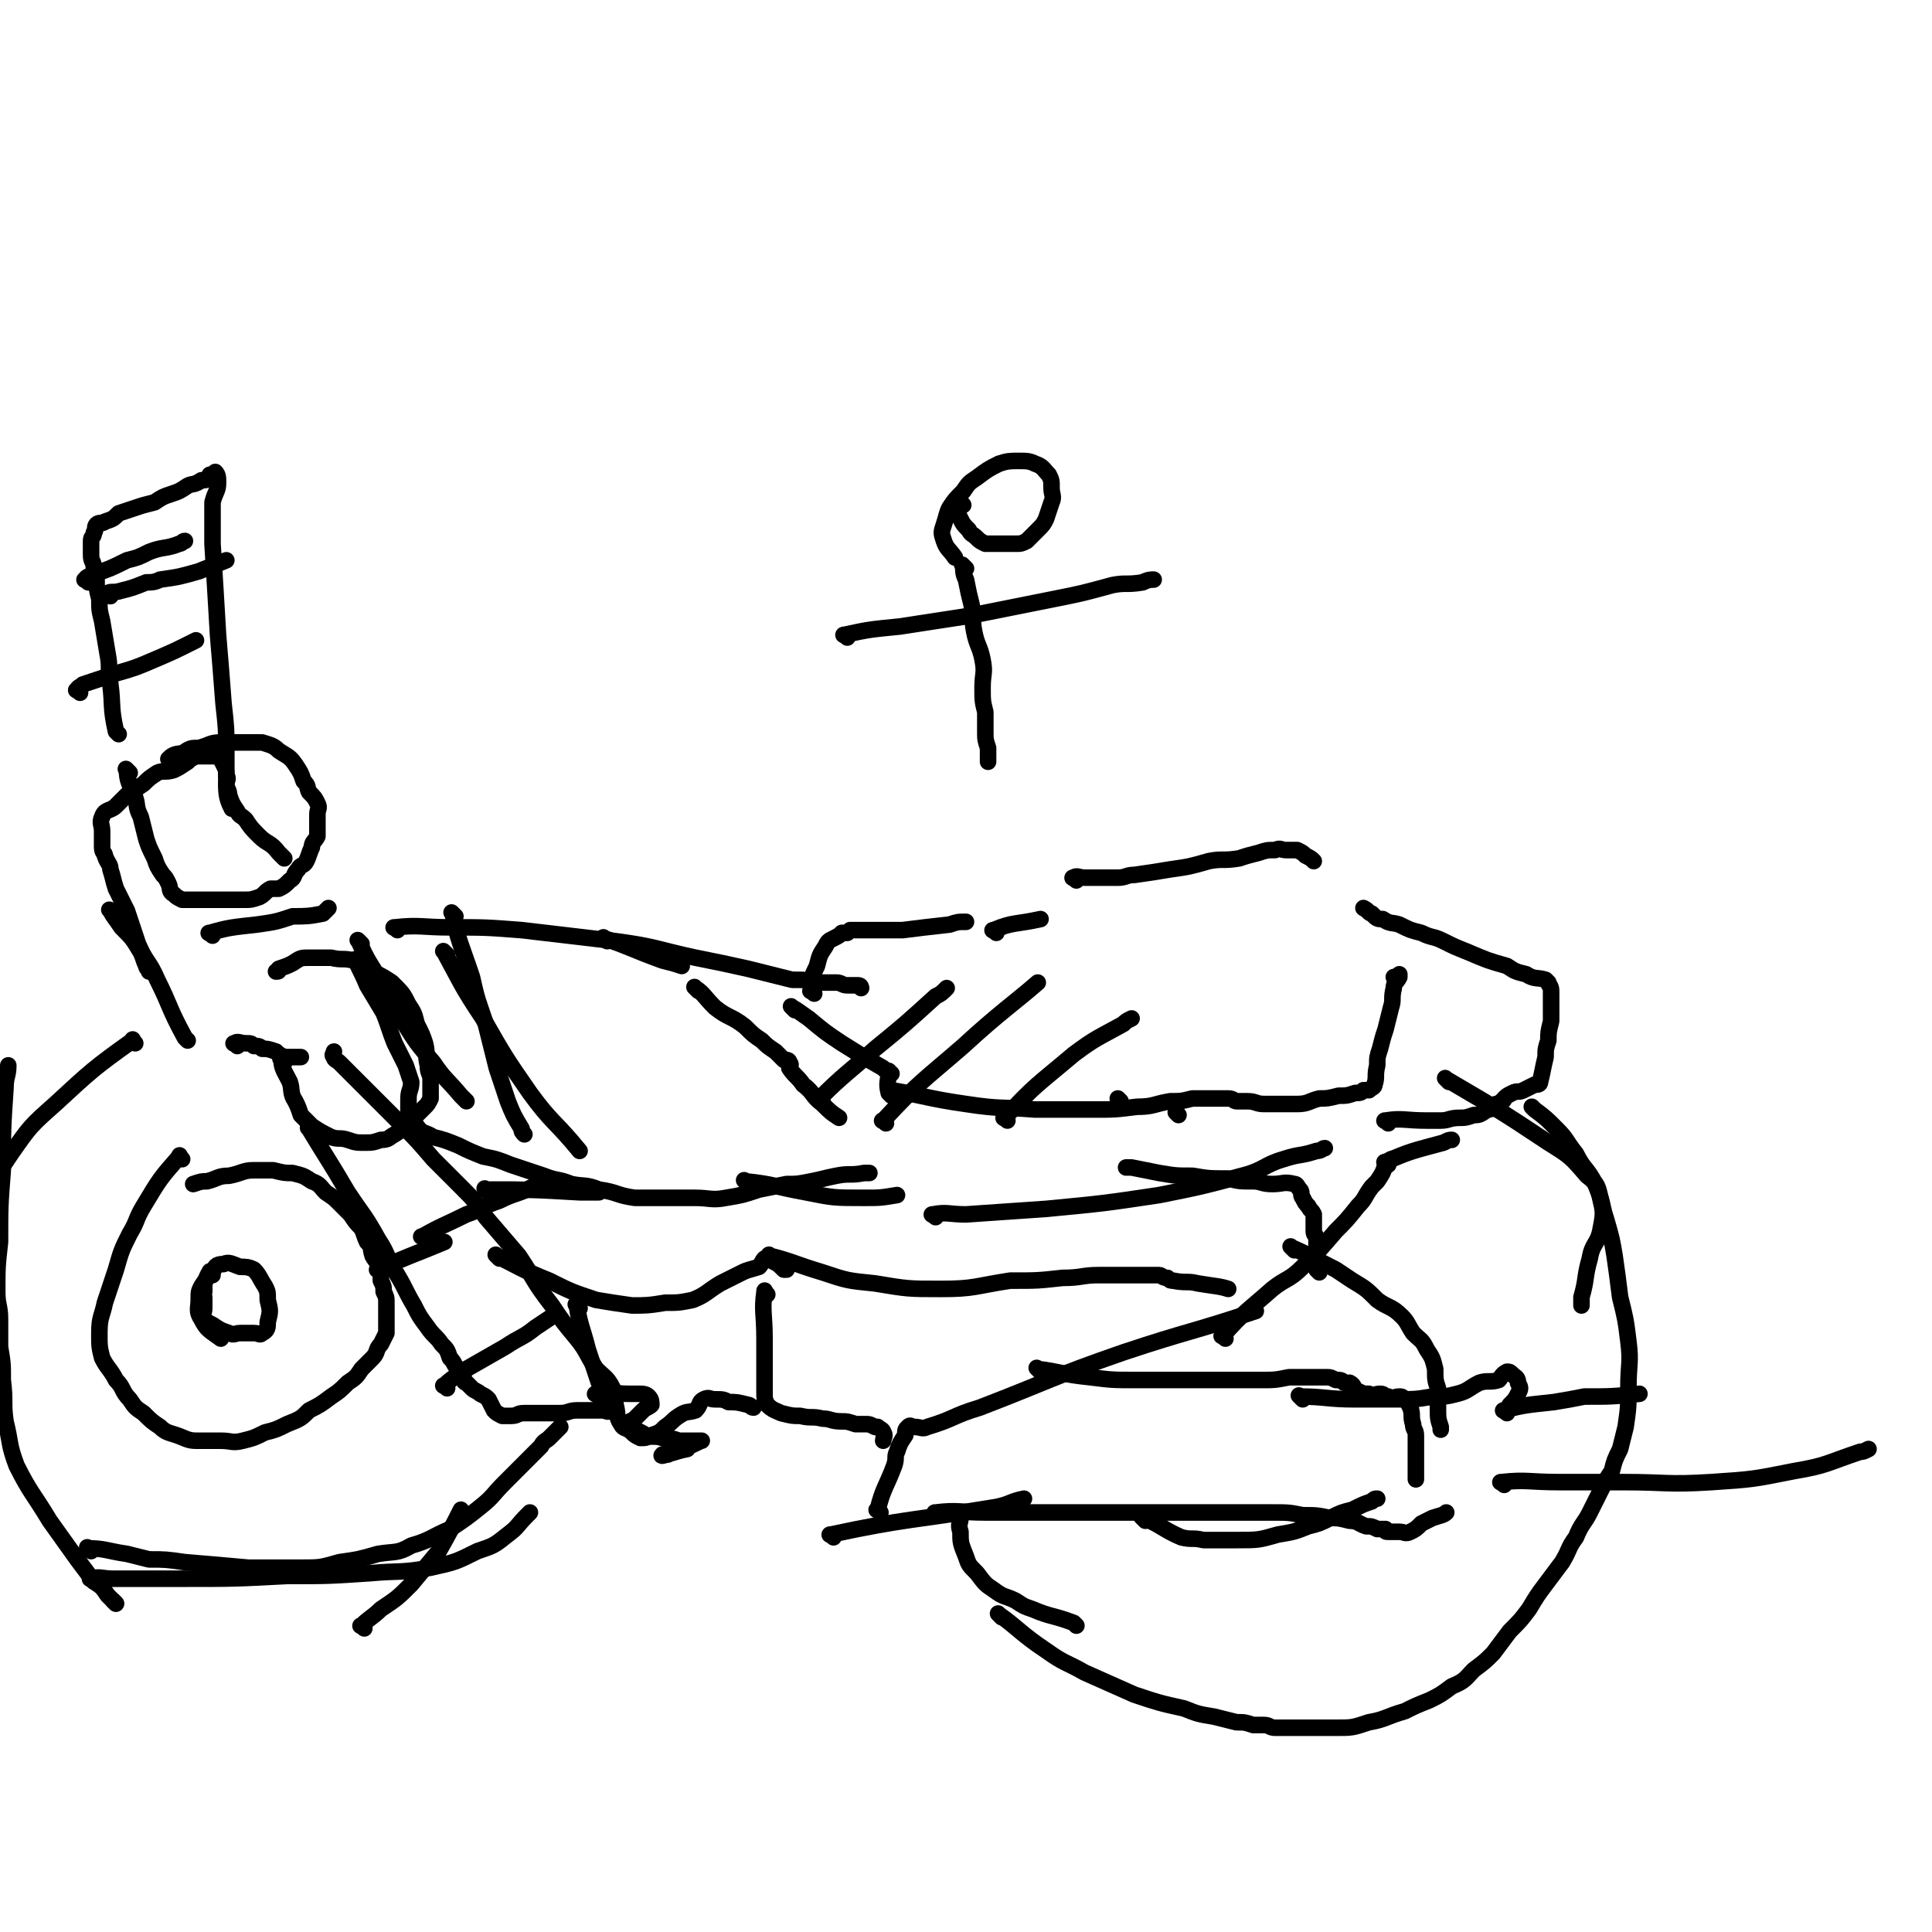 <svg viewBox='0 0 700 700' version='1.1' xmlns='http://www.w3.org/2000/svg' xmlns:xlink='http://www.w3.org/1999/xlink'><g fill='none' stroke='#000000' stroke-width='6' stroke-linecap='round' stroke-linejoin='round'><path d='M165,332c-1,-1 -2,-2 -1,-1 2,10 3,11 7,23 2,9 2,8 5,17 2,8 2,8 4,16 2,6 2,6 4,12 2,5 2,5 5,10 0,1 0,1 1,2 '/><path d='M162,346c-1,-1 -2,-2 -1,-1 6,11 6,12 14,24 8,14 8,14 17,27 8,11 9,10 18,21 '/><path d='M131,342c-1,-1 -2,-2 -1,-1 3,7 4,8 9,16 4,6 3,7 7,13 5,8 5,8 11,15 4,6 5,6 10,12 1,1 1,1 2,2 '/><path d='M177,432c-1,-1 -2,-2 -1,-1 16,0 17,0 34,1 4,0 4,0 7,0 '/><path d='M271,429c-1,-1 -2,-2 -1,-1 10,1 11,2 22,4 10,2 10,2 21,2 6,0 6,0 12,-1 '/><path d='M144,337c-1,-1 -2,-1 -1,-1 9,-1 10,0 20,0 13,0 13,0 26,1 17,2 17,2 34,4 15,2 15,3 29,6 10,2 10,2 19,4 8,2 8,2 16,4 5,0 5,0 9,1 3,0 3,0 7,0 2,0 2,1 4,1 2,0 2,0 4,0 1,0 1,1 1,1 '/><path d='M130,349c-1,-1 -2,-2 -1,-1 1,3 2,4 4,9 3,5 3,5 6,10 2,5 2,6 4,11 2,4 2,4 4,8 1,3 1,3 2,6 0,3 -1,3 -1,6 0,1 0,1 0,2 0,1 0,2 0,3 1,3 1,3 3,5 2,3 3,2 6,4 4,1 4,1 9,3 4,2 4,2 9,4 5,1 5,1 10,3 6,2 6,2 12,4 5,2 5,1 10,3 5,1 5,0 10,2 7,1 6,2 13,3 6,0 6,0 12,0 5,0 5,0 10,0 5,0 6,1 11,0 6,-1 6,-1 12,-3 5,-1 5,-1 10,-2 4,0 4,0 9,-1 5,-1 4,-1 9,-2 5,-1 5,0 10,-1 1,0 1,0 2,0 '/><path d='M323,397c-1,-1 -1,-1 -1,-1 -1,-4 0,-4 0,-8 '/><path d='M295,360c-1,-1 -2,-1 -1,-1 0,-5 0,-5 2,-9 1,-4 1,-4 3,-7 1,-2 1,-2 3,-3 2,-1 2,-1 3,-2 1,0 1,0 2,0 1,-1 1,-1 1,-1 2,0 2,0 4,0 3,0 3,0 6,0 4,0 4,0 9,0 8,-1 8,-1 17,-2 3,-1 3,-1 6,-1 '/><path d='M390,319c-1,-1 -2,-1 -1,-1 1,-1 2,0 4,0 6,0 6,0 12,0 3,0 3,-1 6,-1 7,-1 7,-1 13,-2 7,-1 7,-1 14,-3 5,-1 5,0 11,-1 3,-1 3,-1 7,-2 3,-1 3,-1 6,-1 2,-1 2,0 4,0 1,0 1,0 2,0 1,0 1,0 2,0 2,1 2,1 3,2 2,1 2,1 3,2 '/><path d='M506,355c-1,-1 -1,-1 -1,-1 '/><path d='M324,396c-1,-1 -2,-2 -1,-1 12,2 13,3 27,5 13,2 13,1 25,2 11,0 11,0 21,0 8,0 8,0 16,-1 6,0 6,-1 12,-2 4,0 4,0 8,-1 3,0 3,0 6,0 2,0 2,0 3,0 2,0 2,0 4,0 2,0 2,1 3,1 2,0 2,0 4,0 3,0 3,1 6,1 3,0 3,0 5,0 3,0 4,0 7,0 4,0 4,-1 8,-2 3,0 3,0 7,-1 3,0 3,0 6,-1 2,0 2,0 3,-1 1,0 2,0 2,0 1,-1 2,-1 2,-2 1,-3 0,-3 1,-7 0,-3 0,-3 1,-6 1,-4 1,-4 2,-7 1,-4 1,-4 2,-8 1,-3 0,-3 1,-7 0,-2 1,-2 2,-4 0,-1 0,-1 0,-1 '/><path d='M278,469c-1,-1 -1,-2 -1,-1 -1,7 0,8 0,17 0,3 0,3 0,6 0,4 0,4 0,8 0,3 0,3 0,5 0,3 0,3 1,5 2,2 3,2 5,3 4,1 4,1 7,1 4,1 4,0 8,1 3,0 3,1 7,1 2,0 2,0 5,1 2,0 2,0 4,0 1,0 1,0 3,1 0,0 0,0 1,0 1,1 2,1 2,2 1,1 0,2 0,3 '/><path d='M340,549c-1,-1 -2,-1 -1,-1 8,-1 9,0 18,0 8,0 8,0 16,0 10,0 10,0 21,0 7,0 7,0 15,0 6,0 6,0 11,0 6,0 6,0 11,0 6,0 6,0 11,0 4,0 4,0 9,0 5,0 5,0 10,0 6,0 6,0 11,1 5,0 5,0 10,1 3,0 3,0 7,1 3,0 3,1 6,2 2,0 2,0 4,1 1,0 2,0 3,0 0,1 0,1 1,1 2,0 2,0 4,0 2,0 2,1 4,0 2,-1 2,-1 4,-3 2,-1 2,-1 4,-2 3,-1 4,-1 5,-2 '/><path d='M377,497c-1,-1 -2,-2 -1,-1 8,1 9,2 19,3 8,1 8,1 17,1 10,0 10,0 21,0 7,0 7,0 14,0 5,0 5,0 10,0 5,0 5,0 10,-1 4,0 4,0 8,0 3,0 3,0 6,0 1,0 1,0 3,1 2,0 2,0 3,1 1,0 2,0 2,0 2,1 1,2 3,3 2,1 2,1 4,1 2,1 2,0 4,0 2,0 1,1 3,1 2,1 2,0 4,0 1,0 1,0 2,1 1,1 1,1 2,3 1,3 0,3 1,6 0,2 1,2 1,4 0,2 0,2 0,5 0,2 0,2 0,4 0,1 0,1 0,3 0,2 0,3 0,4 '/><path d='M280,456c-1,-1 -2,-2 -1,-1 8,2 9,3 19,6 9,3 9,3 19,4 12,2 12,2 24,2 12,0 12,-1 25,-3 10,0 10,0 19,-1 7,0 7,-1 13,-1 4,0 4,0 8,0 4,0 4,0 7,0 3,0 3,0 7,0 1,0 1,1 3,1 1,1 1,1 2,1 5,1 5,0 9,1 6,1 8,1 11,2 '/><path d='M478,461c-1,-1 -1,-1 -1,-1 -1,-2 0,-2 0,-3 0,-3 0,-3 0,-5 0,-2 0,-2 0,-3 0,-2 -1,-1 -1,-3 0,-1 0,-1 0,-3 0,-1 0,-2 0,-3 -1,-2 -1,-1 -2,-3 -1,-1 -1,-1 -2,-3 -1,-1 0,-2 -1,-3 -1,-1 -1,-2 -2,-2 -4,-1 -4,0 -8,0 -4,0 -4,-1 -7,-1 -5,0 -5,0 -9,-1 -7,0 -7,0 -13,-1 -6,0 -6,0 -12,-1 -5,-1 -5,-1 -10,-2 -1,0 -1,0 -2,0 '/><path d='M86,379c-1,-1 -2,-1 -1,-1 1,-1 2,0 4,0 2,0 2,0 3,1 2,0 2,0 3,1 2,0 2,0 5,1 1,1 1,1 3,2 1,0 2,0 3,0 2,0 2,0 3,0 '/><path d='M68,377c-1,-1 -1,-1 -1,-1 -6,-11 -5,-11 -10,-21 -3,-7 -4,-6 -7,-13 -2,-6 -2,-6 -4,-12 -2,-4 -2,-4 -4,-8 -1,-3 -1,-4 -2,-7 0,-2 -1,-2 -2,-5 0,-1 -1,-1 -1,-3 0,-3 0,-3 0,-6 0,-2 -1,-3 0,-5 1,-3 3,-2 5,-4 2,-2 2,-2 4,-4 3,-2 3,-2 6,-4 2,-2 2,-2 5,-4 2,-1 3,0 6,-1 2,-1 2,-1 5,-3 1,-1 1,-1 3,-2 2,0 2,0 4,0 2,0 2,0 3,0 0,0 1,0 1,0 1,1 1,1 2,3 1,2 1,2 1,4 1,1 0,2 0,3 0,2 1,2 1,4 1,3 1,3 3,6 1,2 1,1 3,3 2,3 2,3 5,6 3,3 4,2 7,6 1,1 1,1 2,2 '/><path d='M113,410c-1,-1 -2,-2 -1,-1 6,10 7,11 14,23 6,9 6,8 11,17 4,6 3,7 7,13 3,5 3,6 6,11 2,4 2,4 5,8 2,3 3,3 5,6 2,2 2,2 3,5 2,2 1,2 3,4 0,2 1,2 2,3 0,1 0,2 1,2 1,1 1,1 2,2 1,1 2,1 3,2 2,1 2,1 3,2 1,2 1,2 2,4 1,1 1,1 3,2 1,0 2,0 3,0 3,0 2,-1 5,-1 3,0 3,0 7,0 3,0 3,0 6,0 3,0 3,-1 6,-1 2,0 2,0 5,0 2,0 2,0 4,0 2,0 2,1 3,0 1,0 2,-1 2,-2 0,-3 0,-3 -1,-6 -2,-4 -3,-4 -6,-7 -4,-6 -3,-6 -7,-11 -5,-6 -5,-6 -9,-12 -7,-9 -6,-9 -12,-18 -6,-7 -6,-7 -12,-14 -4,-6 -4,-6 -9,-11 -5,-5 -5,-5 -10,-10 -6,-7 -6,-7 -13,-14 -4,-4 -4,-4 -8,-8 -3,-3 -3,-3 -6,-6 -2,-2 -2,-2 -4,-4 -2,-2 -2,-2 -3,-3 -1,-1 -2,-1 -2,-2 -1,-1 0,-1 0,-2 '/><path d='M43,266c-1,-1 -1,-1 -1,-1 -2,-9 -1,-9 -2,-17 -1,-6 0,-6 -1,-11 -1,-6 -1,-6 -2,-12 -1,-4 -1,-4 -1,-8 -1,-4 -1,-4 -1,-7 -1,-2 -1,-2 -1,-4 0,-3 -1,-2 -1,-5 0,-2 0,-3 0,-5 0,-2 1,-1 1,-3 1,-1 0,-2 1,-3 1,-1 2,0 3,-1 3,-1 3,-1 5,-3 3,-1 3,-1 6,-2 3,-1 3,-1 7,-2 3,-2 3,-2 6,-3 3,-1 3,-1 6,-3 2,-1 2,0 5,-2 2,0 2,0 3,-2 1,0 2,-1 2,-1 1,1 1,2 1,4 0,3 -1,3 -2,7 0,3 0,3 0,6 0,4 0,4 0,9 1,16 1,16 2,33 1,12 1,12 2,25 1,9 1,9 1,17 0,6 0,6 0,13 0,4 1,6 2,8 '/><path d='M40,216c-1,-1 -2,-1 -1,-1 1,-1 2,0 5,-1 4,-1 4,-1 9,-3 2,0 3,0 5,-1 7,-1 7,-1 14,-3 5,-2 5,-2 10,-4 '/><path d='M32,211c-1,-1 -2,-1 -1,-1 0,-1 1,-1 3,-2 6,-2 6,-2 12,-5 4,-1 4,-1 8,-3 5,-2 6,-1 11,-3 1,0 1,-1 2,-1 '/><path d='M29,251c-1,-1 -2,-1 -1,-1 0,-1 1,-1 2,-2 6,-2 6,-2 12,-4 7,-2 7,-2 14,-5 7,-3 7,-3 15,-7 '/><path d='M154,449c-1,-1 -2,-1 -1,-1 7,-4 8,-4 16,-8 6,-2 6,-3 12,-5 6,-3 6,-2 12,-5 2,0 2,0 3,-1 '/><path d='M162,503c-1,-1 -2,-1 -1,-1 3,-3 4,-3 8,-6 7,-4 7,-4 14,-8 6,-4 6,-3 11,-7 3,-2 3,-2 6,-4 '/><path d='M138,461c-1,-1 -2,-1 -1,-1 11,-5 12,-5 24,-10 '/><path d='M298,399c-1,-1 -2,-1 -1,-1 9,-9 10,-9 20,-18 11,-9 11,-9 22,-19 2,-1 2,-1 4,-3 '/><path d='M321,407c-1,-1 -2,-1 -1,-1 13,-14 14,-14 29,-27 13,-12 19,-16 27,-23 '/><path d='M365,406c-1,-1 -2,-1 -1,-1 11,-12 12,-12 25,-23 8,-6 9,-6 18,-11 1,-1 1,-1 3,-2 '/><path d='M406,399c-1,-1 -1,-1 -1,-1 '/><path d='M427,404c-1,-1 -1,-1 -1,-1 '/><path d='M49,378c-1,-1 -1,-2 -1,-1 -14,10 -15,11 -28,23 -9,8 -9,8 -16,18 -6,9 -6,9 -10,20 -4,8 -4,12 -5,18 '/><path d='M33,562c-1,-1 -2,-2 -1,-1 6,0 7,1 14,2 4,1 4,1 8,2 6,0 6,0 13,1 12,1 12,1 23,2 10,0 10,0 19,0 7,0 7,0 14,-2 7,-1 7,-1 14,-3 6,-1 7,0 12,-3 7,-2 7,-3 14,-6 6,-4 6,-4 11,-8 5,-4 4,-4 9,-9 3,-3 3,-3 7,-7 3,-3 3,-3 6,-6 1,-2 2,-2 3,-3 1,-1 1,-1 2,-2 1,-1 1,-1 2,-2 '/><path d='M42,581c-1,-1 -1,-1 -1,-1 '/><path d='M66,420c-1,-1 -1,-2 -1,-1 -7,8 -7,8 -13,18 -3,5 -2,5 -5,10 -3,6 -3,6 -5,13 -2,6 -2,6 -4,12 -1,5 -2,5 -2,11 0,5 0,5 1,9 2,4 3,4 5,8 3,3 2,4 5,7 2,3 2,3 5,5 3,3 3,3 6,5 2,2 3,2 6,3 3,1 4,2 7,2 5,0 5,0 9,0 4,0 4,1 8,0 4,-1 4,-1 8,-3 4,-1 4,-1 8,-3 5,-2 5,-2 8,-5 4,-2 4,-2 8,-5 3,-2 3,-2 6,-5 3,-2 3,-2 5,-5 2,-2 2,-2 4,-4 2,-2 1,-3 3,-5 1,-2 1,-2 2,-4 0,-2 0,-2 0,-3 0,-2 0,-2 0,-4 0,-2 0,-2 0,-4 0,-2 0,-2 -1,-4 0,-2 0,-2 -1,-4 0,-2 0,-3 -1,-5 0,-2 -1,-2 -2,-4 -1,-3 0,-3 -2,-5 -1,-2 -1,-3 -2,-5 -2,-2 -2,-2 -4,-5 -2,-2 -2,-2 -4,-4 -2,-2 -2,-2 -5,-4 -2,-2 -2,-3 -5,-4 -3,-2 -3,-2 -7,-3 -3,0 -3,0 -7,-1 -3,0 -3,0 -7,0 -4,0 -4,1 -9,2 -4,0 -4,1 -8,2 -2,0 -2,0 -5,1 '/><path d='M525,392c-1,-1 -2,-2 -1,-1 17,10 19,11 37,23 8,5 8,5 14,12 4,3 4,4 5,9 1,4 1,5 0,10 -1,6 -3,5 -4,11 -2,7 -1,7 -3,14 0,1 0,1 0,3 '/><path d='M363,586c-1,-1 -2,-2 -1,-1 7,5 8,7 17,13 7,5 7,4 14,8 9,4 9,4 18,8 9,3 9,3 18,5 5,2 5,2 11,3 4,1 4,1 8,2 3,0 3,0 6,1 2,0 2,0 4,0 2,0 2,1 4,1 2,0 2,0 5,0 4,0 4,0 7,0 5,0 5,0 10,0 6,0 6,0 12,-2 6,-1 6,-2 13,-4 4,-2 4,-2 9,-4 4,-2 4,-2 8,-5 5,-2 5,-3 8,-6 4,-3 4,-3 7,-6 3,-4 3,-4 6,-8 4,-4 4,-4 7,-8 3,-5 3,-5 6,-9 3,-4 3,-4 6,-8 3,-5 2,-5 5,-9 2,-5 3,-5 5,-9 2,-4 2,-4 4,-8 2,-4 2,-4 4,-7 1,-4 1,-4 3,-8 1,-4 1,-4 2,-8 1,-7 1,-7 1,-14 0,-9 1,-9 0,-17 -1,-8 -1,-8 -3,-16 -1,-8 -1,-8 -2,-15 -1,-6 -1,-6 -3,-13 -2,-6 -1,-6 -4,-13 -3,-6 -4,-5 -7,-11 -4,-5 -3,-5 -7,-9 -4,-4 -4,-4 -8,-7 0,0 0,0 -1,-1 '/><path d='M469,453c-1,-1 -2,-2 -1,-1 7,3 8,4 16,8 3,2 3,2 6,4 5,3 5,3 9,7 4,3 5,2 9,6 2,2 2,3 4,6 3,3 3,2 5,6 2,3 2,3 3,7 0,4 0,4 1,7 0,4 0,4 0,7 0,4 0,4 1,7 0,0 0,0 0,1 '/><path d='M415,551c-1,-1 -2,-2 -1,-1 6,2 7,4 14,7 4,1 4,0 8,1 6,0 6,0 12,0 8,0 8,0 15,-2 6,-1 6,-1 11,-3 4,-1 4,-1 8,-3 4,-2 4,-2 8,-3 4,-2 4,-2 7,-3 1,-1 1,-1 2,-1 '/><path d='M472,507c-1,-1 -2,-2 -1,-1 9,0 10,1 20,1 8,0 8,0 15,0 7,0 7,0 13,-1 5,0 5,0 9,-1 4,-1 4,-2 8,-4 3,-1 4,0 7,-1 1,-1 1,-2 3,-3 1,0 1,0 2,1 1,1 2,1 2,3 1,2 1,2 0,4 -1,2 -1,2 -3,4 0,1 0,1 -1,2 '/><path d='M503,407c-1,-1 -2,-1 -1,-1 6,-1 7,0 15,0 3,0 3,0 5,0 3,0 3,-1 7,-1 2,0 2,0 5,-1 2,0 2,0 5,-2 2,0 2,-1 3,-2 1,0 1,0 2,-1 1,0 1,-1 1,-1 1,-1 1,-1 3,-2 2,-1 2,0 4,-1 2,-1 2,-1 4,-2 1,0 2,0 2,-1 1,-4 1,-5 2,-9 0,-3 0,-3 1,-6 0,-3 0,-3 1,-7 0,-3 0,-3 0,-5 0,-3 0,-3 0,-6 0,-2 -1,-2 -1,-3 -1,-1 -1,-1 -1,-1 -3,-1 -4,0 -7,-2 -4,-1 -4,-1 -7,-3 -7,-2 -7,-2 -14,-5 -5,-2 -5,-2 -9,-4 -4,-2 -4,-1 -8,-3 -4,-1 -4,-1 -8,-3 -3,-1 -3,0 -6,-2 -2,0 -2,0 -4,-2 -1,0 -1,-1 -3,-2 0,0 0,0 0,0 '/><path d='M34,573c-1,-1 -2,-1 -1,-1 3,-1 4,0 8,0 12,0 12,0 25,0 19,0 19,0 38,-1 15,0 15,0 30,-1 11,-1 11,0 22,-2 9,-2 9,-2 17,-6 6,-2 6,-2 11,-6 4,-3 3,-3 7,-7 0,0 0,0 1,-1 '/><path d='M132,590c-1,-1 -2,-1 -1,-1 3,-3 4,-3 7,-6 6,-4 6,-4 11,-9 5,-6 5,-6 10,-12 4,-7 6,-11 8,-15 '/><path d='M181,456c-1,-1 -2,-2 -1,-1 8,4 9,5 19,9 8,4 8,4 17,7 6,1 6,1 13,2 5,0 6,0 12,-1 5,0 5,0 10,-1 5,-2 5,-3 10,-6 4,-2 4,-2 8,-4 2,-1 3,-1 6,-2 1,-1 1,-2 2,-3 1,0 2,0 3,1 2,1 2,1 4,3 1,0 1,0 1,0 '/><path d='M217,506c-1,-1 -2,-1 -1,-1 5,-1 6,0 12,0 1,0 1,0 3,0 2,0 3,0 4,1 1,1 1,2 1,3 -1,1 -2,1 -3,2 -1,1 -1,1 -3,3 -1,1 -3,1 -2,2 1,2 3,2 6,4 3,1 3,0 6,1 3,0 3,0 6,1 2,0 2,0 5,0 2,0 4,0 3,0 -2,1 -4,2 -9,4 -2,0 -2,0 -3,1 -1,0 -3,1 -2,0 3,0 4,-1 9,-2 '/><path d='M47,280c-1,-1 -2,-2 -1,-1 0,4 1,5 3,10 1,3 0,3 2,7 1,4 1,4 2,8 1,3 1,3 3,7 1,3 1,3 3,6 1,1 1,1 2,3 1,2 0,3 2,4 1,1 1,1 3,2 2,0 2,0 4,0 2,0 2,0 3,0 3,0 3,0 5,0 2,0 2,0 4,0 3,0 3,0 7,0 2,0 2,0 5,-1 2,-1 2,-2 4,-3 2,0 2,0 3,0 2,-1 2,-1 4,-3 2,-1 1,-2 3,-4 1,-2 2,-1 3,-3 1,-2 1,-3 2,-5 0,-2 1,-2 2,-4 0,-2 0,-2 0,-4 0,-2 0,-2 0,-4 0,-2 1,-2 0,-4 -1,-2 -1,-2 -3,-4 -1,-2 0,-2 -2,-4 -1,-3 -1,-3 -3,-6 -2,-3 -3,-3 -6,-5 -2,-2 -3,-2 -6,-3 -3,0 -3,0 -7,0 -4,0 -4,0 -8,0 -4,0 -4,1 -8,2 -3,0 -3,0 -6,2 -3,0 -4,1 -5,2 '/><path d='M103,385c-1,-1 -2,-2 -1,-1 0,3 1,4 3,8 1,3 0,4 2,7 1,2 1,2 2,5 2,2 2,2 4,4 3,2 3,2 7,4 3,1 3,0 6,1 3,1 3,1 6,1 3,0 3,0 6,-1 3,0 3,-1 5,-2 3,-2 3,-2 5,-4 2,-2 2,-2 3,-3 2,-2 2,-2 3,-3 1,-1 1,-1 2,-3 0,-1 0,-1 0,-2 0,-3 0,-3 0,-5 0,-2 -1,-2 -1,-5 -1,-4 0,-4 -1,-8 -1,-3 -1,-3 -3,-7 -1,-4 -1,-4 -3,-7 -2,-4 -2,-4 -6,-8 -3,-2 -3,-2 -7,-4 -3,-2 -3,-2 -7,-4 -4,-1 -4,0 -8,-1 -4,0 -4,0 -8,0 -3,0 -3,0 -6,2 -2,1 -2,1 -5,2 0,1 0,1 -1,1 '/><path d='M77,339c-1,-1 -2,-1 -1,-1 7,-2 8,-2 17,-3 7,-1 7,-1 13,-3 5,0 6,0 11,-1 1,-1 1,-1 2,-2 '/><path d='M220,341c-1,-1 -2,-2 -1,-1 9,3 10,4 21,8 4,1 4,1 7,2 '/><path d='M77,462c-1,-1 -1,-2 -1,-1 -1,1 -1,2 -2,4 0,1 0,1 0,3 -1,1 0,1 0,2 0,2 0,2 0,4 0,2 -1,2 0,4 1,1 1,1 3,2 3,2 3,2 6,3 2,1 2,0 4,0 2,0 2,0 5,0 2,0 2,1 3,0 2,-1 2,-2 2,-4 1,-4 1,-4 0,-8 0,-3 0,-3 -1,-5 -2,-3 -2,-4 -4,-6 -2,-1 -3,-1 -5,-1 -3,-1 -4,-2 -6,-1 -3,0 -3,1 -4,3 -2,2 -2,2 -4,5 -1,2 -1,2 -1,5 0,3 -1,4 1,7 2,4 3,4 7,7 '/><path d='M319,548c-1,-1 -2,-1 -1,-1 2,-8 3,-8 6,-16 1,-3 0,-3 1,-5 1,-3 1,-3 3,-6 0,-2 0,-2 1,-3 1,-1 1,0 2,0 3,0 3,1 5,0 10,-3 9,-4 19,-7 26,-10 26,-11 52,-20 24,-8 24,-7 48,-15 '/><path d='M545,538c-1,-1 -2,-1 -1,-1 9,-1 10,0 21,0 11,0 11,0 23,0 16,0 16,1 32,0 15,-1 15,-1 30,-4 12,-2 12,-3 24,-7 1,0 1,0 3,-1 '/><path d='M546,512c-1,-1 -2,-1 -1,-1 7,-2 9,-2 18,-3 6,-1 6,-1 11,-2 10,0 10,0 20,-1 '/><path d='M390,589c-1,-1 -1,-1 -1,-1 -8,-3 -8,-2 -15,-5 -3,-1 -3,-1 -6,-3 -4,-2 -4,-1 -8,-4 -3,-2 -3,-2 -6,-6 -3,-3 -3,-3 -4,-6 -2,-5 -2,-5 -2,-9 -1,-3 0,-3 0,-5 '/><path d='M302,557c-1,-1 -2,-1 -1,-1 28,-6 30,-5 60,-10 5,-1 5,-2 10,-3 '/><path d='M210,474c-1,-1 -2,-2 -1,-1 1,7 2,8 4,16 2,6 2,6 4,12 2,4 3,4 6,8 1,3 0,4 2,7 1,2 2,1 4,3 1,1 1,1 3,2 2,0 2,0 4,-1 3,-1 3,-1 5,-3 3,-2 2,-2 5,-4 3,-2 3,-1 6,-2 2,-2 1,-3 3,-4 2,-1 2,0 4,0 3,0 3,0 5,1 3,0 3,0 7,1 1,0 1,1 2,1 '/><path d='M42,581c-1,-1 -1,-1 -1,-1 -1,-1 -1,-1 -2,-2 -2,-3 -2,-3 -5,-5 -3,-4 -3,-4 -6,-8 -5,-7 -5,-7 -10,-14 -6,-10 -7,-10 -12,-20 -3,-8 -2,-8 -4,-16 -1,-7 0,-7 -1,-15 0,-6 0,-6 -1,-12 0,-5 0,-5 0,-10 0,-5 -1,-5 -1,-10 0,-9 0,-9 1,-18 0,-13 0,-13 1,-26 0,-15 0,-15 1,-30 0,-4 1,-4 1,-8 '/><path d='M361,338c-1,-1 -2,-1 -1,-1 7,-3 8,-2 17,-4 '/><path d='M253,359c-1,-1 -2,-2 -1,-1 3,2 3,3 7,7 5,4 6,3 11,7 3,3 3,3 6,5 2,2 2,2 5,4 1,1 1,1 3,3 1,0 2,0 2,1 1,1 0,1 0,2 2,3 3,3 5,6 4,3 3,4 7,7 3,3 3,3 6,5 '/><path d='M288,366c-1,-1 -2,-2 -1,-1 2,1 3,2 6,4 6,5 6,5 12,9 8,5 8,5 15,9 1,1 1,1 3,2 '/><path d='M339,441c-1,-1 -2,-1 -1,-1 5,-1 6,0 12,0 14,-1 15,-1 29,-2 21,-2 21,-2 41,-5 15,-3 15,-3 30,-7 8,-2 8,-4 15,-6 6,-2 6,-1 12,-3 2,0 2,-1 3,-1 '/><path d='M444,485c-1,-1 -2,-1 -1,-1 8,-9 9,-9 18,-17 5,-4 6,-3 11,-8 6,-6 6,-6 12,-13 4,-4 4,-4 8,-9 3,-3 2,-3 5,-7 1,-1 1,-1 2,-2 2,-3 2,-3 3,-6 1,-1 2,-2 2,-2 '/><path d='M503,422c-1,-1 -2,-1 -1,-1 9,-4 10,-4 21,-7 2,-1 2,-1 3,-1 '/><path d='M41,331c-1,-1 -2,-2 -1,-1 1,2 2,3 4,6 4,4 4,4 7,9 1,2 1,3 2,5 0,1 1,1 1,2 '/><path d='M349,183c-1,-1 -1,-2 -1,-1 -1,0 -1,0 -1,1 0,3 0,3 1,5 1,2 1,2 3,4 1,2 1,1 3,3 1,1 1,1 3,2 2,0 2,0 4,0 2,0 2,0 3,0 2,0 2,0 4,0 2,0 2,0 4,-1 2,-2 2,-2 4,-4 2,-2 2,-2 3,-4 1,-3 1,-3 2,-6 1,-2 0,-3 0,-5 0,-3 0,-3 -1,-5 -2,-2 -2,-3 -5,-4 -2,-1 -3,-1 -6,-1 -3,0 -4,0 -7,1 -4,2 -4,2 -8,5 -3,2 -3,2 -5,5 -3,3 -3,3 -5,6 -1,2 -1,3 -2,6 -1,3 -1,3 0,6 1,3 2,3 4,6 '/><path d='M350,206c-1,-1 -2,-2 -1,-1 0,2 0,3 1,5 1,5 1,5 2,9 1,5 0,5 1,10 1,5 2,5 3,10 1,5 0,5 0,10 0,5 0,5 1,9 0,4 0,4 0,7 0,3 0,3 1,6 0,2 0,2 0,3 0,1 0,2 0,2 '/><path d='M307,231c-1,-1 -2,-1 -1,-1 9,-2 10,-2 20,-3 13,-2 13,-2 26,-4 15,-3 15,-3 30,-6 10,-2 10,-2 21,-5 5,-1 5,0 11,-1 2,-1 3,-1 4,-1 '/></g>
</svg>